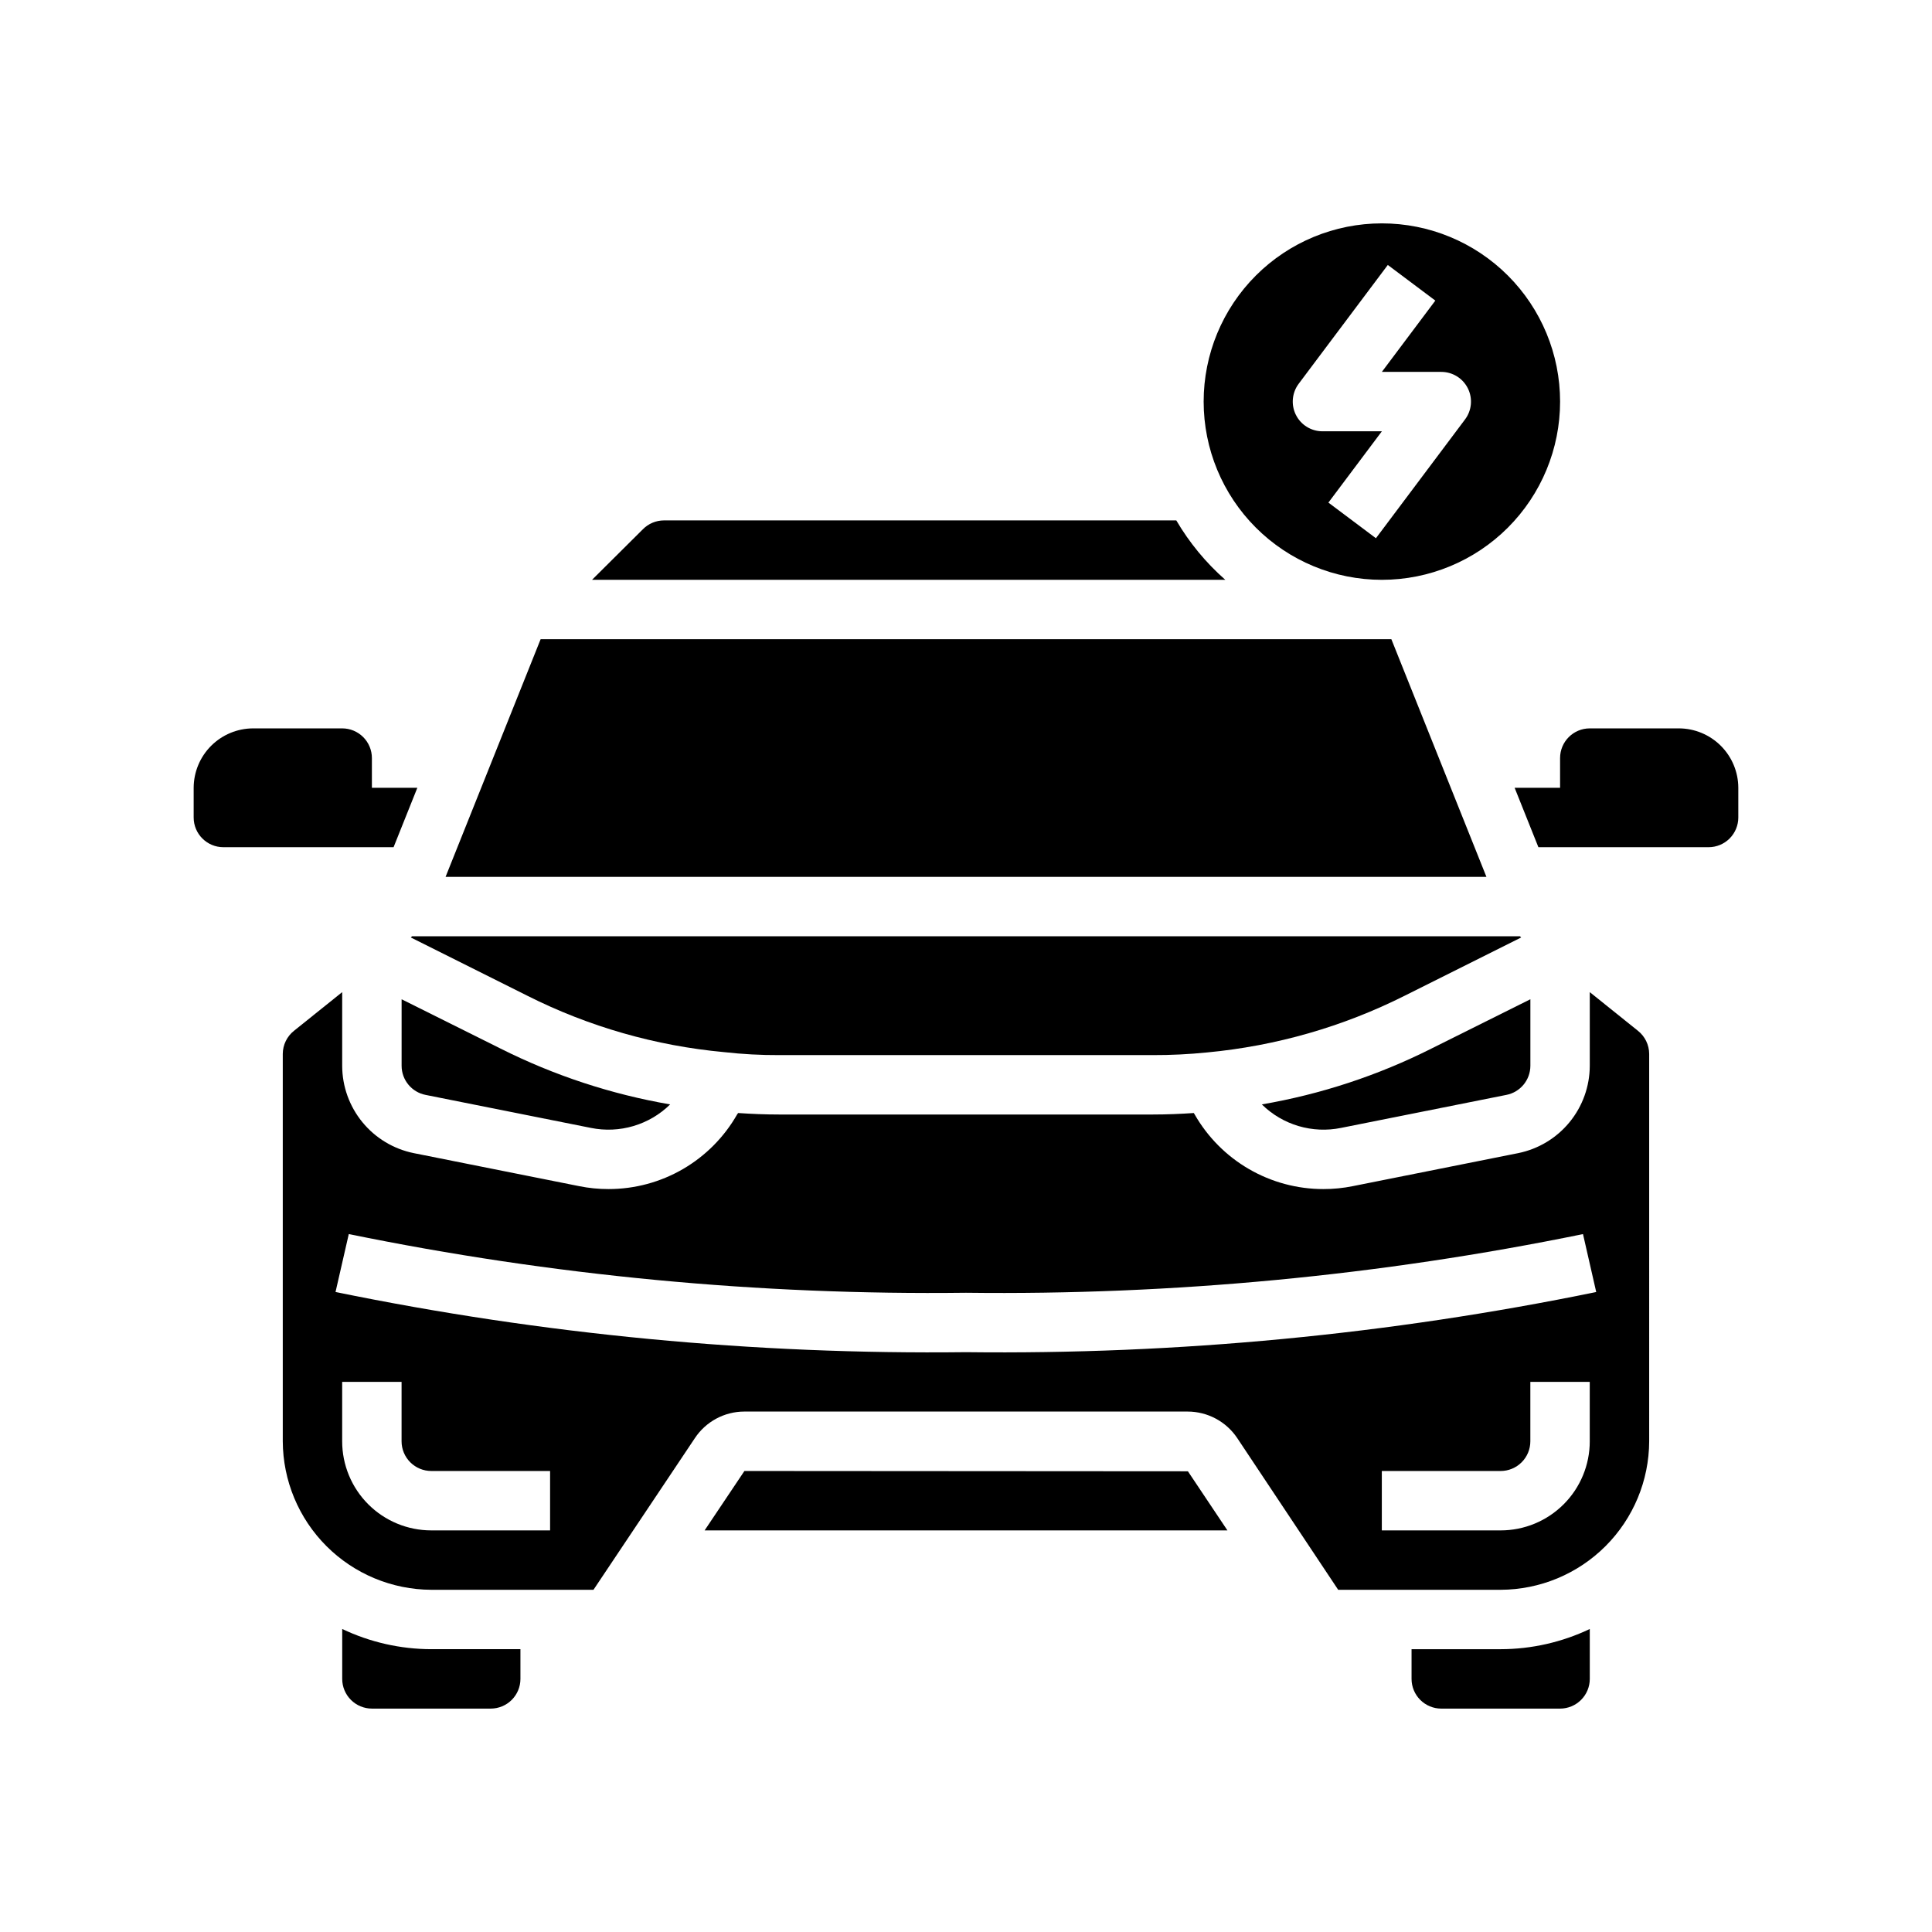 <?xml version="1.0" encoding="UTF-8"?>
<!-- Uploaded to: ICON Repo, www.iconrepo.com, Generator: ICON Repo Mixer Tools -->
<svg fill="#000000" width="800px" height="800px" version="1.1" viewBox="144 144 512 512" xmlns="http://www.w3.org/2000/svg">
 <g>
  <path d="m468.72 297.66c-5.144-4.523-9.527-9.84-12.988-15.746h-135.79c-2.106 0.008-4.117 0.859-5.59 2.363l-13.461 13.383z"/>
  <path d="m281.92 581.05h-23.617c-8.172-0.012-16.238-1.84-23.613-5.352v13.223c0 2.09 0.828 4.09 2.305 5.566 1.477 1.477 3.477 2.309 5.566 2.309h31.488c2.086 0 4.09-0.832 5.566-2.309 1.477-1.477 2.305-3.477 2.305-5.566z"/>
  <path d="m565.31 575.7c-7.379 3.512-15.445 5.34-23.617 5.352h-23.617v7.871c0 2.09 0.832 4.09 2.305 5.566 1.477 1.477 3.481 2.309 5.566 2.309h31.488c2.09 0 4.09-0.832 5.566-2.309 1.477-1.477 2.309-3.477 2.309-5.566z"/>
  <path d="m330.73 549.57h138.55l-10.473-15.664-117.53-0.078z"/>
  <path d="m581.05 423.3c-0.012-2.394-1.113-4.656-2.992-6.141l-12.75-10.234v19.523c-0.016 5.453-1.91 10.734-5.367 14.949-3.457 4.219-8.262 7.109-13.605 8.195l-43.77 8.738c-2.59 0.527-5.227 0.793-7.871 0.785-6.918 0-13.715-1.824-19.699-5.297-5.988-3.469-10.949-8.457-14.387-14.461l-0.234-0.395c-3.465 0.234-7.086 0.395-10.941 0.395h-98.875c-3.856 0-7.398-0.156-10.941-0.395l-0.234 0.316h-0.004c-3.418 6.023-8.375 11.031-14.363 14.52-5.988 3.484-12.793 5.316-19.723 5.316-2.644 0.008-5.281-0.258-7.871-0.785l-43.77-8.738c-5.344-1.086-10.148-3.977-13.605-8.195-3.457-4.215-5.352-9.496-5.363-14.949v-19.523l-12.754 10.234c-1.879 1.484-2.981 3.746-2.992 6.141v102.65c0.043 10.43 4.203 20.414 11.574 27.789 7.371 7.371 17.359 11.531 27.785 11.574h42.98l26.844-40.148c2.914-4.422 7.856-7.086 13.148-7.086h117.45c5.277 0 10.207 2.625 13.148 7.008l26.766 40.227h43.059c10.426-0.039 20.418-4.199 27.789-11.57 7.375-7.375 11.535-17.363 11.57-27.793zm-291.27 126.27h-31.488c-6.262 0-12.27-2.488-16.699-6.918-4.426-4.426-6.914-10.434-6.914-16.699v-15.742h15.742v15.742c0 2.09 0.828 4.09 2.305 5.566s3.481 2.309 5.566 2.309h31.488zm275.52-23.617h0.004c0 6.266-2.488 12.273-6.918 16.699-4.43 4.43-10.438 6.918-16.699 6.918h-31.488v-15.742h31.488c2.086 0 4.09-0.832 5.566-2.309 1.477-1.477 2.305-3.477 2.305-5.566v-15.742h15.742zm-165.31-23.613c-56.102 0.668-112.11-4.68-167.07-15.949l3.512-15.352c53.809 11.012 108.64 16.227 163.56 15.555 54.902 0.672 109.72-4.539 163.52-15.547l3.504 15.352c-54.945 11.266-110.94 16.609-167.02 15.941z"/>
  <path d="m262.08 376.38h275.84l-25.191-62.977h-225.46z"/>
  <path d="m250.43 426.45c0.008 3.766 2.68 7 6.375 7.715l43.77 8.738c7.606 1.551 15.484-0.781 21.02-6.219-15.629-2.695-30.777-7.684-44.949-14.801l-26.215-13.066z"/>
  <path d="m252.87 392.44 30.859 15.43c16.305 8.211 34.008 13.285 52.191 14.957 4.859 0.547 9.75 0.809 14.641 0.785h98.871c4.84 0.016 9.672-0.223 14.484-0.707 18.234-1.715 35.988-6.812 52.352-15.035l30.859-15.43-0.316-0.316h-293.63z"/>
  <path d="m478.4 436.68c5.531 5.449 13.414 7.781 21.02 6.219l43.77-8.738c3.695-0.715 6.367-3.949 6.375-7.715v-17.633l-26.215 13.066c-14.168 7.129-29.316 12.117-44.949 14.801z"/>
  <path d="m510.21 297.66c12.527 0 24.539-4.977 33.398-13.836 8.855-8.859 13.832-20.871 13.832-33.398 0-12.527-4.977-24.539-13.832-33.398-8.859-8.855-20.871-13.832-33.398-13.832-12.527 0-24.539 4.977-33.398 13.832-8.859 8.859-13.832 20.871-13.832 33.398 0 12.527 4.973 24.539 13.832 33.398s20.871 13.836 33.398 13.836zm-22.043-51.957 23.617-31.488 12.594 9.445-14.168 18.895h15.742c2.984 0 5.711 1.684 7.043 4.352 1.332 2.668 1.047 5.859-0.742 8.242l-23.617 31.488-12.594-9.445 14.168-18.895h-15.746c-2.981 0-5.707-1.684-7.039-4.352-1.332-2.664-1.047-5.856 0.742-8.242z"/>
  <path d="m604.67 352.77v7.871c0 2.09-0.832 4.09-2.305 5.566-1.477 1.477-3.481 2.309-5.566 2.309h-45.109l-6.297-15.742 12.043-0.004v-7.871c0-4.348 3.527-7.871 7.875-7.871h23.617-0.004c4.172 0.012 8.172 1.676 11.121 4.625 2.949 2.949 4.613 6.945 4.625 11.117z"/>
  <path d="m254.6 352.77-6.297 15.742-45.105 0.004c-4.348 0-7.875-3.527-7.875-7.875v-7.871c0.016-4.172 1.676-8.168 4.625-11.117 2.953-2.949 6.949-4.613 11.121-4.625h23.617c2.086 0 4.09 0.828 5.566 2.305 1.477 1.477 2.305 3.477 2.305 5.566v7.871z"/>
 </g>
</svg>